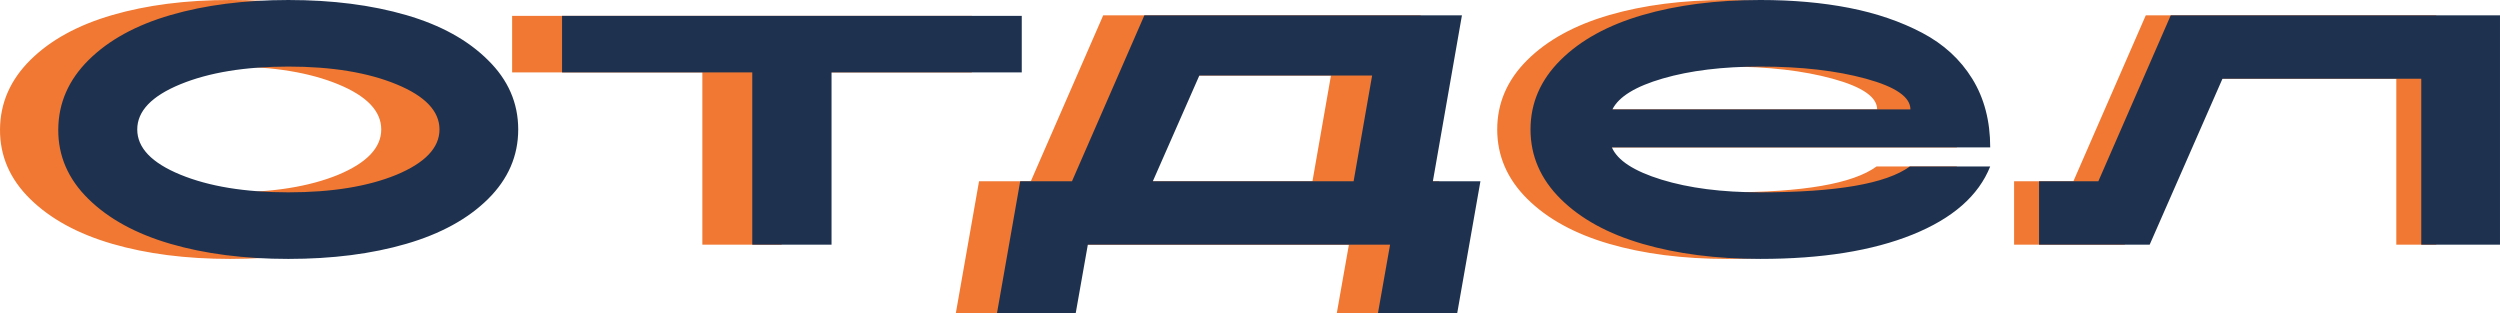<?xml version="1.0" encoding="UTF-8"?> <svg xmlns="http://www.w3.org/2000/svg" xmlns:xlink="http://www.w3.org/1999/xlink" xmlns:xodm="http://www.corel.com/coreldraw/odm/2003" xml:space="preserve" width="199.251mm" height="24.973mm" version="1.1" style="shape-rendering:geometricPrecision; text-rendering:geometricPrecision; image-rendering:optimizeQuality; fill-rule:evenodd; clip-rule:evenodd" viewBox="0 0 39830.45 4992.15"> <defs> <style type="text/css"> .fil0 {fill:#F07832} .fil1 {fill:#1E3250;fill-rule:nonzero} </style> </defs> <g id="Слой_x0020_1">  <g id="_105553329991104"> <path class="fil0" d="M38814.99 244.2l-4627.81 0 -1153.31 2643.33 -944.87 0 0 1010.2 482.82 0 1077.85 0 201.82 0 1159.63 -2643.29 3167.25 0 0 2643.29 636.63 0 0 -3653.53zm-36870.31 1098.6c457.39,-188.03 1031.25,-282.08 1721.53,-282.08 690.34,0 1264.26,94.05 1721.59,282.08 457.39,187.91 686.06,427.83 686.06,719.78 0,291.82 -230.07,533.1 -690.22,723.94 -454.58,185.23 -1027.09,277.8 -1717.43,277.8 -690.28,0 -1264.14,-93.97 -1721.53,-281.96 -457.35,-188.05 -686.06,-427.97 -686.06,-719.78 0,-291.96 228.71,-531.88 686.06,-719.78zm4903.76 -383.11c-319.98,-319.84 -754.87,-559.78 -1304.91,-719.74 -549.95,-159.88 -1175.76,-239.92 -1877.31,-239.92 -701.49,0 -1327.28,80.04 -1877.25,239.92 -550.05,159.96 -984.93,398.5 -1304.89,715.59 -319.84,317.08 -481.22,686.06 -484.02,1107.05 -2.76,420.87 157.08,789.85 479.86,1106.93 322.72,317.08 759,555.61 1309.05,715.57 549.97,160 1175.76,239.96 1877.25,239.96 701.55,0 1327.36,-79.96 1877.31,-239.96 550.05,-159.96 984.93,-398.48 1304.91,-715.57 319.84,-317.08 479.84,-686.06 479.84,-1106.93 0,-420.99 -160,-788.57 -479.84,-1102.89zm8634.99 193.72l0 -900.85 -7324.08 0 0 900.85 3030.6 0 0 2744.32 1262.86 0 0 -2744.32 3030.62 0zm2968.63 50.5l2752.9 0 -294.69 1683.63 -3198.96 0 740.75 -1683.63zm3720.94 1683.63l463.03 -2643.33 -5059.42 0 -1153.31 2643.33 -825.05 0 -370.38 2104.6 1254.28 0 193.68 -1094.4 4815.26 0 -193.56 1094.4 1262.74 0 370.38 -2104.6 -757.65 0zm5342.96 -1826.82c651.08,0 1212.32,64.53 1683.73,193.72 471.41,129 707.17,291.78 707.17,488.16l-4747.95 0c100.99,-202.04 368.98,-366.22 803.86,-492.46 435,-126.3 952.73,-189.43 1553.19,-189.43zm3375.83 193.72c-190.81,-308.77 -457.39,-552.87 -799.7,-732.44 -342.43,-179.67 -728.22,-311.49 -1157.55,-395.72 -429.37,-84.1 -902.25,-126.26 -1418.58,-126.26 -701.47,0 -1327.28,80.04 -1877.19,239.92 -550.05,159.96 -984.97,398.5 -1304.95,715.59 -319.84,317.08 -479.8,686.06 -479.8,1107.05 0,420.87 159.96,789.85 479.8,1106.93 319.98,317.08 754.91,555.61 1304.95,715.57 549.91,160 1175.72,239.96 1877.19,239.96 976.6,0 1784.76,-129.08 2424.56,-387.31 639.74,-258.11 1052.28,-620.11 1237.51,-1085.96l-1279.67 0c-376.03,275.04 -1170.08,412.56 -2382.4,412.56 -611.66,0 -1136.48,-67.31 -1574.16,-202.06 -437.78,-134.69 -701.57,-305.83 -791.35,-513.53l6027.58 0c0,-420.91 -95.45,-785.71 -286.24,-1094.3z"></path> <path class="fil1" d="M6311.68 2786.52c460.17,-190.81 690.24,-432.13 690.24,-723.96 0,-291.92 -228.69,-531.84 -686.06,-719.76 -457.37,-188.01 -1031.27,-282.08 -1721.61,-282.08 -690.24,0 -1264.16,94.07 -1721.53,282.08 -457.37,187.93 -686.06,427.85 -686.06,719.76 0,291.84 228.69,531.76 686.06,719.78 457.37,188.01 1031.29,281.98 1721.53,281.98 690.34,0 1262.86,-92.57 1717.43,-277.8zm1464.8 -1826.82c319.86,314.28 479.84,681.88 479.84,1102.85 0,420.89 -159.98,789.87 -479.84,1106.95 -319.96,317.08 -754.87,555.61 -1304.91,715.59 -549.93,159.98 -1175.74,239.92 -1877.31,239.92 -701.47,0 -1327.28,-79.94 -1877.23,-239.92 -550.03,-159.98 -986.33,-398.5 -1309.07,-715.59 -322.76,-317.08 -482.64,-686.06 -479.84,-1106.95 2.78,-420.97 164.16,-789.95 484.02,-1107.03 319.96,-317.08 754.87,-555.61 1304.89,-715.59 549.95,-159.9 1175.76,-239.94 1877.23,-239.94 701.57,0 1327.38,80.04 1877.31,239.94 550.05,159.98 984.95,399.9 1304.91,719.76zm8502.4 -707.15l0 900.83 -3030.6 0 0 2744.34 -1262.86 0 0 -2744.34 -3030.6 0 0 -900.83 7324.06 0zm5287.15 2634.98l294.69 -1683.63 -2752.88 0 -740.75 1683.63 3198.94 0zm-4234.39 1010.2l-193.7 1094.42 -1254.3 0 370.38 -2104.62 825.07 0 1153.27 -2643.33 5059.46 0 -463.05 2643.33 757.67 0 -370.38 2104.62 -1262.76 0 193.58 -1094.42 -4815.24 0zm8349.15 -1549.01c89.8,207.72 353.59,378.83 791.37,513.57 437.68,134.71 962.46,202.04 1574.16,202.04 1212.34,0 2006.37,-137.51 2382.42,-412.54l1279.65 0c-185.23,465.83 -597.76,827.85 -1237.49,1085.96 -639.82,258.21 -1447.98,387.27 -2424.58,387.27 -701.47,0 -1327.28,-79.94 -1877.23,-239.92 -550.05,-159.98 -984.93,-398.5 -1304.89,-715.59 -319.88,-317.08 -479.86,-686.06 -479.86,-1106.95 0,-420.97 159.98,-789.95 479.86,-1107.03 319.96,-317.08 754.85,-555.61 1304.89,-715.59 549.95,-159.9 1175.76,-239.94 1877.23,-239.94 516.32,0 989.21,42.16 1418.56,126.28 429.33,84.22 815.12,216.07 1157.55,395.74 342.33,179.55 608.9,423.65 799.7,732.38 190.81,308.63 286.26,673.45 286.26,1094.32l-6027.6 0zm8.46 -606.12l4747.95 0c0,-196.36 -235.76,-359.12 -707.15,-488.2 -471.39,-129.16 -1032.67,-193.68 -1683.73,-193.68 -600.46,0 -1118.19,63.15 -1553.19,189.43 -434.91,126.26 -702.85,290.42 -803.88,492.46zm8559.97 2155.13l1159.63 -2643.33 3167.23 0 0 2643.33 1254.38 0 0 -3653.53 -5245.57 0 -1153.29 2643.33 -944.87 0 0 1010.2 482.82 0 1077.83 0 201.84 0z"></path> </g> </g> </svg> 